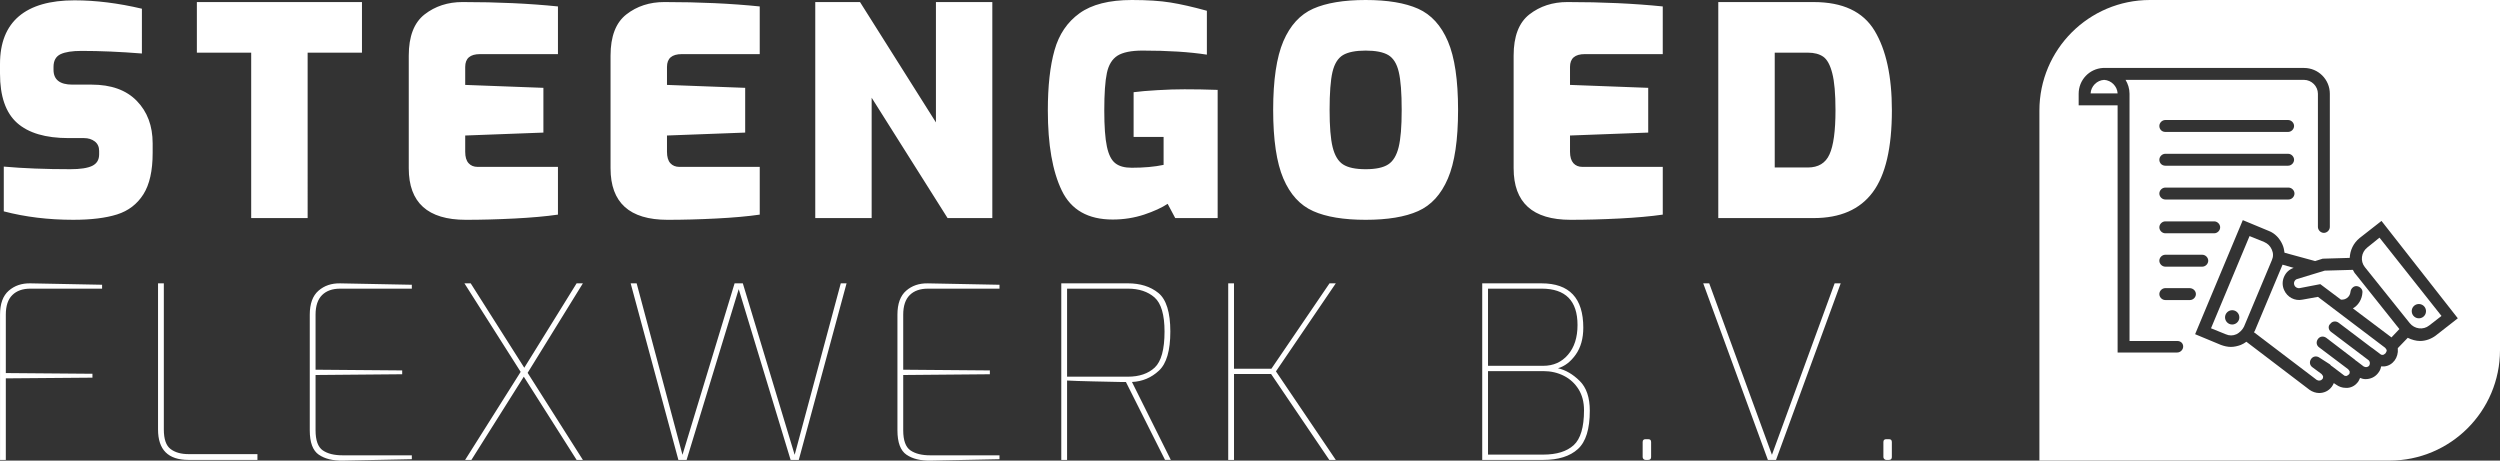 <?xml version="1.0" encoding="UTF-8"?><svg id="a" xmlns="http://www.w3.org/2000/svg" width="2580.42" height="475.44" viewBox="0 0 2580.42 475.44"><rect x="0" y="0" width="2580.42" height="475.44" fill="#333333" stroke="none"/><defs><style>.b{fill:#fff;}</style></defs><g><path class="b" d="M2428.57,278.53l-29.12,.82-28.3,8.61c-1.64,.41-2.46,1.64-2.89,2.46-.41,.82-.82,2.46,0,4.1,.84,2.05,3.3,3.28,5.35,2.87l21.33-4.1,21.33,16c5.33,.41,9.43-3.28,9.84-8.2,.41-3.28,3.28-6.15,6.56-5.74,3.3,.41,6.17,3.28,5.76,6.56-.41,6.97-4.12,13.13-9.85,16.41l39.79,29.94,8.2-8.61-45.12-56.61c-1.23-1.23-2.05-2.87-2.87-4.51Z"/><path class="b" d="M2392.48,306.42l-16,2.87c-7.79,1.64-15.59-2.46-18.87-9.85-2.05-4.51-2.05-9.43,0-13.95,2.05-4.51,5.33-7.38,9.84-9.02l-11.48-3.28-28.71,68.5c-.41,.41-.41,.82-.82,1.23l64.82,49.23c2.05,1.23,4.51,.82,5.74-.82,.82-.82,.82-1.64,.82-2.87-.41-.82-.82-1.64-1.64-2.46l-9.44-6.97c-2.87-2.05-3.28-5.74-1.23-8.61,2.05-2.87,5.76-3.28,8.62-1.23l10.25,6.57c.82,.41,1.23,1.23,1.64,1.64,.41,.41,.82,.41,1.23,.82l11.9,9.02c.82,.82,1.64,.82,2.87,.82,.82-.41,1.64-.82,2.46-1.64,.82-.82,.82-1.64,.82-2.87-.41-.82-.82-1.64-1.64-2.46l-29.94-22.56c-2.89-2.05-3.3-5.74-1.23-8.61,2.05-2.87,5.74-3.28,8.61-1.23l29.53,22.56,.82,.82c.41,.41,.82,.41,1.23,.82l6.99,5.33c2.05,1.23,4.51,.82,5.74-.82,1.23-2.05,.82-4.51-.82-5.74l-38.56-29.13c-2.87-2.05-3.28-6.15-.82-8.2,2.05-2.87,5.74-3.28,8.62-1.23l33.63,25.43c.41,.41,.82,.41,1.23,.82l8.2,6.15c.82,.82,1.66,.82,2.89,.82,.82-.41,1.64-.82,2.46-1.64,.82-1.23,1.23-2.05,1.23-3.28-.41-.82-.82-1.64-1.64-2.46l-69.32-52.51Z"/><path class="b" d="M2171.79,82.44c-7.39,.41-13.54,6.56-13.94,13.95h27.89c-.41-7.38-6.56-13.54-13.94-13.95Z"/><path class="b" d="M2344.88,257.61c-1.64-3.69-4.1-6.15-7.79-7.79l-15.18-6.15-39.78,95.17,15.17,6.15c3.69,1.64,7.4,1.64,11.08,0,3.28-1.64,6.15-4.51,7.79-7.79l28.71-68.5c1.66-3.69,1.66-7.38,0-11.08Zm-33.65,71.41c-.09,.48-.24,.94-.42,1.38-.19,.45-.42,.87-.69,1.27-.27,.4-.58,.77-.93,1.12-.34,.34-.71,.65-1.11,.92-.41,.27-.83,.5-1.29,.68-.44,.19-.91,.32-1.38,.42-.47,.09-.96,.14-1.44,.14-.49,0-.96-.05-1.43-.15-.49-.1-.94-.24-1.4-.42-.44-.19-.86-.41-1.27-.69-.39-.27-.77-.58-1.11-.92-.35-.34-.64-.72-.91-1.12-.27-.4-.5-.83-.69-1.28-.17-.45-.31-.91-.41-1.39-.09-.48-.14-.96-.14-1.44s.05-.96,.14-1.44c.09-.48,.24-.94,.42-1.38,.19-.45,.42-.87,.69-1.27,.27-.4,.58-.77,.93-1.12,.35-.34,.71-.65,1.11-.92,.41-.27,.83-.49,1.29-.68,.44-.19,.91-.32,1.38-.42,.47-.09,.96-.14,1.44-.14,.49,0,.96,.05,1.43,.15,.49,.1,.94,.24,1.4,.42,.44,.19,.86,.41,1.27,.68,.39,.27,.77,.58,1.11,.92s.64,.72,.91,1.12c.27,.4,.5,.83,.69,1.28,.17,.45,.31,.91,.41,1.39,.09,.48,.14,.96,.14,1.44s-.05,.97-.14,1.44Z"/><path class="b" d="M2443.34,255.56c-6.15,4.92-7.38,13.95-2.46,20.1l46.35,57.84c4.92,6.15,13.94,7.38,20.1,2.46l12.71-9.85-64-80.81-12.71,10.26Zm46,64.76c.05-.48,.15-.95,.3-1.41,.15-.46,.34-.9,.57-1.33s.51-.82,.83-1.19c.32-.37,.66-.71,1.05-1.01,.37-.3,.78-.56,1.22-.78,.42-.22,.88-.4,1.33-.53,.47-.13,.95-.22,1.43-.26,.47-.04,.96-.03,1.45,.02,.47,.06,.95,.16,1.4,.31,.47,.15,.91,.34,1.33,.58,.42,.23,.83,.51,1.2,.82,.37,.31,.69,.66,1,1.04,.3,.38,.57,.79,.79,1.22,.22,.43,.39,.88,.52,1.35,.14,.47,.22,.94,.27,1.42,.03,.48,.03,.97-.03,1.45-.05,.48-.15,.95-.3,1.41-.15,.46-.34,.9-.57,1.33-.24,.42-.51,.82-.83,1.19-.3,.37-.66,.71-1.03,1.01-.39,.3-.79,.56-1.22,.78-.44,.22-.89,.4-1.35,.53-.47,.13-.95,.22-1.43,.26-.47,.04-.96,.03-1.43-.02-.49-.06-.96-.16-1.42-.31-.47-.15-.91-.34-1.33-.58-.42-.23-.81-.51-1.18-.82-.37-.31-.71-.66-1.01-1.04-.3-.38-.56-.79-.79-1.22-.22-.43-.39-.88-.52-1.35-.13-.47-.22-.94-.25-1.42-.05-.48-.03-.97,.02-1.45Z"/><path class="b" d="M2219.1,0c-63.02,0-114.09,51.08-114.09,114.1V475.42h361.31c63.02,0,114.1-51.08,114.1-114.1V0h-361.33Zm28.18,363.85h-61.55V108.7h-40.2v-11.9c0-14.36,11.08-25.84,25.02-26.66h207.57c14.77,0,26.66,11.9,26.66,26.66V234.22c0,3.28-2.88,6.15-6.15,6.15s-6.15-2.87-6.15-6.15V96.8c0-7.79-6.57-14.36-14.37-14.36h-184.18c2.46,4.1,4.1,9.02,4.1,14.36v255.15h49.23c3.69,0,6.15,2.46,6.15,5.74s-2.88,6.15-6.15,6.15Zm-12.31-123.06c-3.29,0-6.16-2.87-6.16-6.15s2.87-6.15,6.16-6.15h50.46c3.27,0,6.15,2.87,6.15,6.15s-2.87,6.15-6.15,6.15h-50.46Zm44.3,28.3c0,3.28-2.87,6.15-6.15,6.15h-38.16c-3.29,0-6.16-2.87-6.16-6.15s2.87-6.15,6.16-6.15h38.16c3.27,0,6.15,2.87,6.15,6.15Zm-44.3-63.17c-3.29,0-6.16-2.87-6.16-6.15s2.87-6.15,6.16-6.15h127.17c3.27,0,6.15,2.87,6.15,6.15s-2.87,6.15-6.15,6.15h-127.17Zm0-47.18h126.75c3.27,0,6.15,2.87,6.15,6.15s-2.87,6.15-6.15,6.15h-126.75c-3.69,0-6.16-2.87-6.16-6.15s2.87-6.15,6.16-6.15Zm-6.16-28.71c0-3.28,2.87-6.15,6.16-6.15h126.75c3.27,0,6.15,2.87,6.15,6.15s-2.87,6.15-6.15,6.15h-126.75c-3.69,0-6.16-2.87-6.16-6.15Zm31.59,179.67h-25.43c-3.29,0-6.16-2.87-6.16-6.15s2.87-6.15,6.16-6.15h25.01c3.71,0,6.56,2.87,6.56,6.15s-2.86,6.15-6.15,6.15Zm253.92,36.51c-4.92,3.69-10.66,5.74-16.41,5.74-4.1,0-8.61-1.23-12.71-3.28l-10.26,10.67v.82c.41,4.1-.82,8.61-3.28,11.9-2.46,3.28-6.15,5.74-10.66,6.15h-3.3c-.41,2.46-1.23,4.51-2.87,6.56-3.28,4.51-8.2,6.56-13.12,6.56-2.05,0-3.69-.41-5.74-1.23-.43,1.23-1.25,2.87-2.07,4.1-2.46,3.28-6.15,5.74-10.66,6.15h-2.05c-3.69,0-6.97-1.23-9.85-3.28l-2.46-1.64c-.41,1.23-1.23,2.46-2.05,3.69-3.28,4.51-8.2,6.56-13.12,6.56-3.3,0-6.99-1.23-9.85-3.28l-65.23-49.64c-1.64,1.23-3.69,2.46-5.74,3.28-3.28,1.23-6.97,2.05-10.25,2.05s-6.99-.82-10.26-2.05l-26.66-11.08,49.22-117.73,26.66,11.08c6.58,2.46,11.49,7.79,14.36,14.36,1.23,2.87,1.64,5.33,2.05,8.2l31.58,8.61,7.81-2.46,27.89-.82c.41-7.79,3.69-15.18,10.25-20.51l22.56-17.64,78.77,100.5-22.56,17.64Z"/></g><path class="b" d="M3.91,218.16c22.23,5.81,46.13,8.71,71.72,8.71,18.43,0,33.46-1.84,45.19-5.53,11.67-3.69,20.72-10.61,27.14-20.72,6.42-10.11,9.61-24.35,9.61-42.78v-9.89c0-17.98-5.47-32.62-16.36-43.79-10.89-11.23-26.47-16.81-46.64-16.81h-19.83c-13.01,0-19.49-5.14-19.49-15.3v-3.02c0-6.42,2.4-10.72,7.21-13.07,4.8-2.29,12.01-3.41,21.62-3.41,19.16,0,39.99,.89,62.39,2.68V8.99C122.04,3.24,98.86,.34,76.85,.34,51.61,.34,32.51,5.81,19.49,16.81,6.53,27.82,0,44.24,0,66.02v9.94c0,23.4,5.87,40.33,17.54,50.83,11.73,10.5,29.49,15.75,53.28,15.75h15.92c4.41,0,8.1,1.17,11.11,3.46,2.96,2.29,4.47,5.58,4.47,9.77v3.57c0,5.64-2.4,9.55-7.21,11.9-4.8,2.29-12.29,3.41-22.51,3.41-25.8,0-48.7-.89-68.7-2.68v46.19h0ZM259.27,54.35V225.09h58.26V54.35h56.08V2.12H203.2V54.35h56.08Zm162.64,119.41c0,35.41,19.66,53.12,58.87,53.12,15.97,0,32.73-.45,50.27-1.34,17.48-.89,32.45-2.23,44.85-4.02v-49.26h-82.83c-4.02,0-7.15-1.28-9.44-3.85-2.35-2.62-3.46-6.53-3.46-11.73v-16.81l80.71-3.02v-46.19l-80.71-3.02v-18.6c0-8.82,5.08-13.18,15.3-13.18h80.43V6.65c-29.6-3.02-62.44-4.53-98.47-4.53-15.19,0-28.21,4.25-39.15,12.73-10.89,8.49-16.37,22.68-16.37,42.5v116.4h0Zm208.28,0c0,35.41,19.6,53.12,58.81,53.12,16.03,0,32.78-.45,50.27-1.34,17.54-.89,32.51-2.23,44.91-4.02v-49.26h-82.83c-4.02,0-7.15-1.28-9.5-3.85-2.29-2.62-3.41-6.53-3.41-11.73v-16.81l80.71-3.02v-46.19l-80.71-3.02v-18.6c0-8.82,5.08-13.18,15.3-13.18h80.43V6.65c-29.6-3.02-62.44-4.53-98.47-4.53-15.19,0-28.26,4.25-39.15,12.73-10.89,8.49-16.36,22.68-16.36,42.5v116.4h0ZM841.49,2.12V225.09h58.2V100.87l78.36,124.22h46.19V2.12h-58.2V126.34L887.68,2.12h-46.19Zm254.47,194.59c9.6,19.94,27.09,29.88,52.51,29.88,11.44,0,22.23-1.73,32.44-5.08,10.18-3.41,18.27-7.15,24.31-11.12l7.81,14.69h43.79V92.77c-12.4-.45-23.79-.61-34.24-.61-8.38,0-17.71,.28-27.87,.89-10.23,.61-18.43,1.28-24.64,2.12v46.19h30.95v28.82c-9.43,2.01-20.45,2.96-33.01,2.96-7.21,0-12.85-1.51-16.8-4.64-4.02-3.07-6.94-8.82-8.72-17.26-1.79-8.38-2.69-20.78-2.69-37.2,0-17.43,.89-30.33,2.69-38.71,1.78-8.43,5.47-14.36,10.94-17.87,5.53-3.46,14.13-5.25,25.98-5.25,26.19,0,48.3,1.4,66.29,4.19V11.11c-14.58-4.02-27.14-6.87-37.64-8.54C1197.56,.89,1184.32,0,1168.28,0c-23.4,0-41.39,4.58-54.01,13.68-12.62,9.1-21.23,21.78-25.81,38.09-4.64,16.31-6.92,37.09-6.92,62.28,0,35.19,4.8,62.78,14.41,82.66h0Zm259.43,21.17c13.52,6.03,31.57,8.99,54.18,8.99s40.66-2.96,54.17-8.99c13.47-5.98,23.74-17.2,30.73-33.62,7.03-16.36,10.5-39.99,10.5-70.82s-3.47-54.4-10.5-70.82c-6.99-16.37-17.26-27.59-30.73-33.62C1450.23,3.02,1432.19,0,1409.57,0s-40.66,3.02-54.18,8.99c-13.51,6.03-23.74,17.26-30.77,33.62-6.98,16.42-10.5,40.05-10.5,70.82s3.52,54.46,10.5,70.82c7.03,16.42,17.26,27.65,30.77,33.62h0Zm77.41-48.15c-5.07,3.29-12.83,4.92-23.23,4.92s-18.15-1.62-23.29-4.92c-5.09-3.3-8.65-9.27-10.78-17.87-2.12-8.6-3.13-21.39-3.13-38.43s.96-30.66,2.97-39.15c2.01-8.49,5.64-14.3,10.84-17.43,5.2-3.07,13.01-4.64,23.4-4.64s18.21,1.56,23.4,4.64c5.2,3.13,8.83,8.94,10.78,17.43,2.01,8.49,3.01,21.56,3.01,39.15s-1.05,29.83-3.13,38.43c-2.12,8.6-5.7,14.58-10.84,17.87h0Zm129.53,4.02c0,35.41,19.61,53.12,58.81,53.12,15.98,0,32.73-.45,50.27-1.34,17.48-.89,32.44-2.23,44.85-4.02v-49.26h-82.84c-4.02,0-7.14-1.28-9.43-3.85-2.29-2.62-3.47-6.53-3.47-11.73v-16.81l80.72-3.02v-46.19l-80.72-3.02v-18.6c0-8.82,5.09-13.18,15.3-13.18h80.43V6.65c-29.6-3.02-62.44-4.53-98.41-4.53-15.25,0-28.26,4.25-39.22,12.73-10.89,8.49-16.3,22.68-16.3,42.5v116.4h0ZM1773.56,2.12V225.09h98.48c27.37,0,47.69-8.88,60.88-26.58,13.24-17.71,19.82-45.91,19.82-84.73,0-35.02-5.98-62.39-17.87-82.1-11.9-19.72-32.85-29.55-62.84-29.55h-98.48Zm92.44,170.74h-34.18V54.35h34.18c6.59,0,11.89,1.4,15.91,4.19,3.97,2.79,7.1,8.43,9.27,16.98,2.24,8.49,3.36,21.22,3.36,38.26,0,21.39-2.08,36.58-6.21,45.58-4.08,9.05-11.57,13.52-22.34,13.52"/><path class="b" d="M.03,324.79v149.91H6v-84.17l89.42-.72v-4.02l-89.42-.73v-60.27c0-9.1,2.23-15.86,6.76-20.27,4.47-4.41,10.67-6.59,18.66-6.59H105.37v-4.02l-73.95-1.45c-8.99-.17-16.42,2.35-22.4,7.6C3.04,305.24,.03,313.51,.03,324.79H.03Zm163.09,118.52c0,20.94,10.45,31.39,31.39,31.39h71.21v-5.98h-71.21c-7.65,0-13.79-1.73-18.43-5.25-4.64-3.46-6.98-10.17-6.98-20.16v-150.86h-5.98v150.86h0Zm166,26.03c6.2,4.25,14.47,6.26,24.74,6.09l71.21-1.45v-4.02h-71.44c-8.66,0-15.47-1.67-20.44-5.08-4.97-3.41-7.48-10.33-7.48-20.78v-57.03l89.42-.78v-3.96l-89.42-.73v-56.8c0-9.1,2.29-15.86,6.76-20.27,4.47-4.41,10.67-6.59,18.65-6.59h73.95v-4.02l-73.95-1.45c-8.94-.17-16.42,2.35-22.4,7.6-5.98,5.19-8.99,13.46-8.99,24.74v119.3c0,12.62,3.13,21,9.38,25.25h0Zm215.48-84.51l57.03-92.38h-6.48l-54.01,87.13-55.29-87.13h-6.48l58.03,91.38-57.31,90.87h6.48l54.07-85.9,54.51,85.9h6.48l-57.03-89.87h0Zm106.34-92.38l49.26,182.25h8.49l53.79-176.27,53.56,176.27h8.43l49.32-182.25h-5.98l-47.59,177-53.51-177h-8.49l-53.79,177-47.31-177h-6.2Zm284.74,176.89c6.2,4.25,14.47,6.26,24.74,6.09l71.21-1.45v-4.02h-71.44c-8.66,0-15.47-1.67-20.44-5.08-4.97-3.41-7.48-10.33-7.48-20.78v-57.03l89.42-.78v-3.96l-89.42-.73v-56.8c0-9.1,2.29-15.86,6.76-20.27,4.47-4.41,10.72-6.59,18.66-6.59h73.95v-4.02l-73.95-1.45c-8.94-.17-16.42,2.35-22.4,7.6-5.98,5.19-8.99,13.46-8.99,24.74v119.3c0,12.62,3.13,21,9.38,25.25h0Zm159.74-176.89v182.25h5.98v-81.94c5.64,.33,14.52,.61,26.76,.89,12.17,.22,21.5,.45,27.98,.61h5.98l40.38,80.43h5.98l-40.11-80.43c10.78-.5,20.05-4.41,27.88-11.73,7.81-7.26,11.73-20.72,11.73-40.33s-4.13-33.18-12.35-39.82c-8.21-6.65-18.7-9.94-31.5-9.94h-68.7Zm68.7,96.35h-62.72v-90.87h62.72c11.44,0,20.61,3.02,27.53,9.05,6.87,6.09,10.34,17.82,10.34,35.24,0,18.43-3.41,30.83-10.11,37.14-6.71,6.26-15.98,9.44-27.76,9.44h0Zm103.6-96.35v182.25h5.98v-88.64h38.31l60.04,88.64h6.71l-61.77-91.38,61.77-90.87h-6.48l-59.99,88.14h-38.6v-88.14h-5.98Zm262.18,0v182.25h63.01c15.57,0,27.53-3.74,35.74-11.23,8.22-7.43,12.29-20.67,12.29-39.54,0-13.63-3.47-23.91-10.45-30.77-6.98-6.87-14.41-11.23-22.4-13.07,6.99-2.01,13.08-6.7,18.33-14.07,5.2-7.37,7.81-16.65,7.81-27.76,0-30.55-14.35-45.8-43.06-45.8h-61.27Zm63.01,85.12h-57.03v-79.65h55.29c24.75,0,37.09,12.51,37.09,37.59,0,12.79-3.29,23.01-9.82,30.61-6.53,7.65-15.07,11.45-25.52,11.45h0Zm0,91.65h-57.03v-86.18h57.03c7.81,0,14.91,1.62,21.27,4.86,6.42,3.24,11.46,7.93,15.2,13.96,3.74,6.03,5.59,13.24,5.59,21.56,0,17.59-3.58,29.6-10.66,36.08-7.15,6.48-17.6,9.72-31.39,9.72h0Zm103.43,4.58c.62,.62,1.3,.89,2.13,.89h2.74c2.01,0,3.01-1.01,3.01-2.96v-15.47c0-2.01-1-2.96-3.01-2.96h-2.74c-1.96,0-2.97,.95-2.97,2.96v15.47c0,.78,.28,1.51,.84,2.07h0Zm61.67-181.36l66.73,182.25h8.43l66.75-182.25h-6.26l-64.72,177-64.74-177h-6.19Zm186.88,181.36c.55,.62,1.28,.89,2.06,.89h2.79c1.96,0,2.96-1.01,2.96-2.96v-15.47c0-2.01-1-2.96-2.96-2.96h-2.79c-1.96,0-2.97,.95-2.97,2.96v15.47c0,.78,.28,1.51,.9,2.07"/></svg>